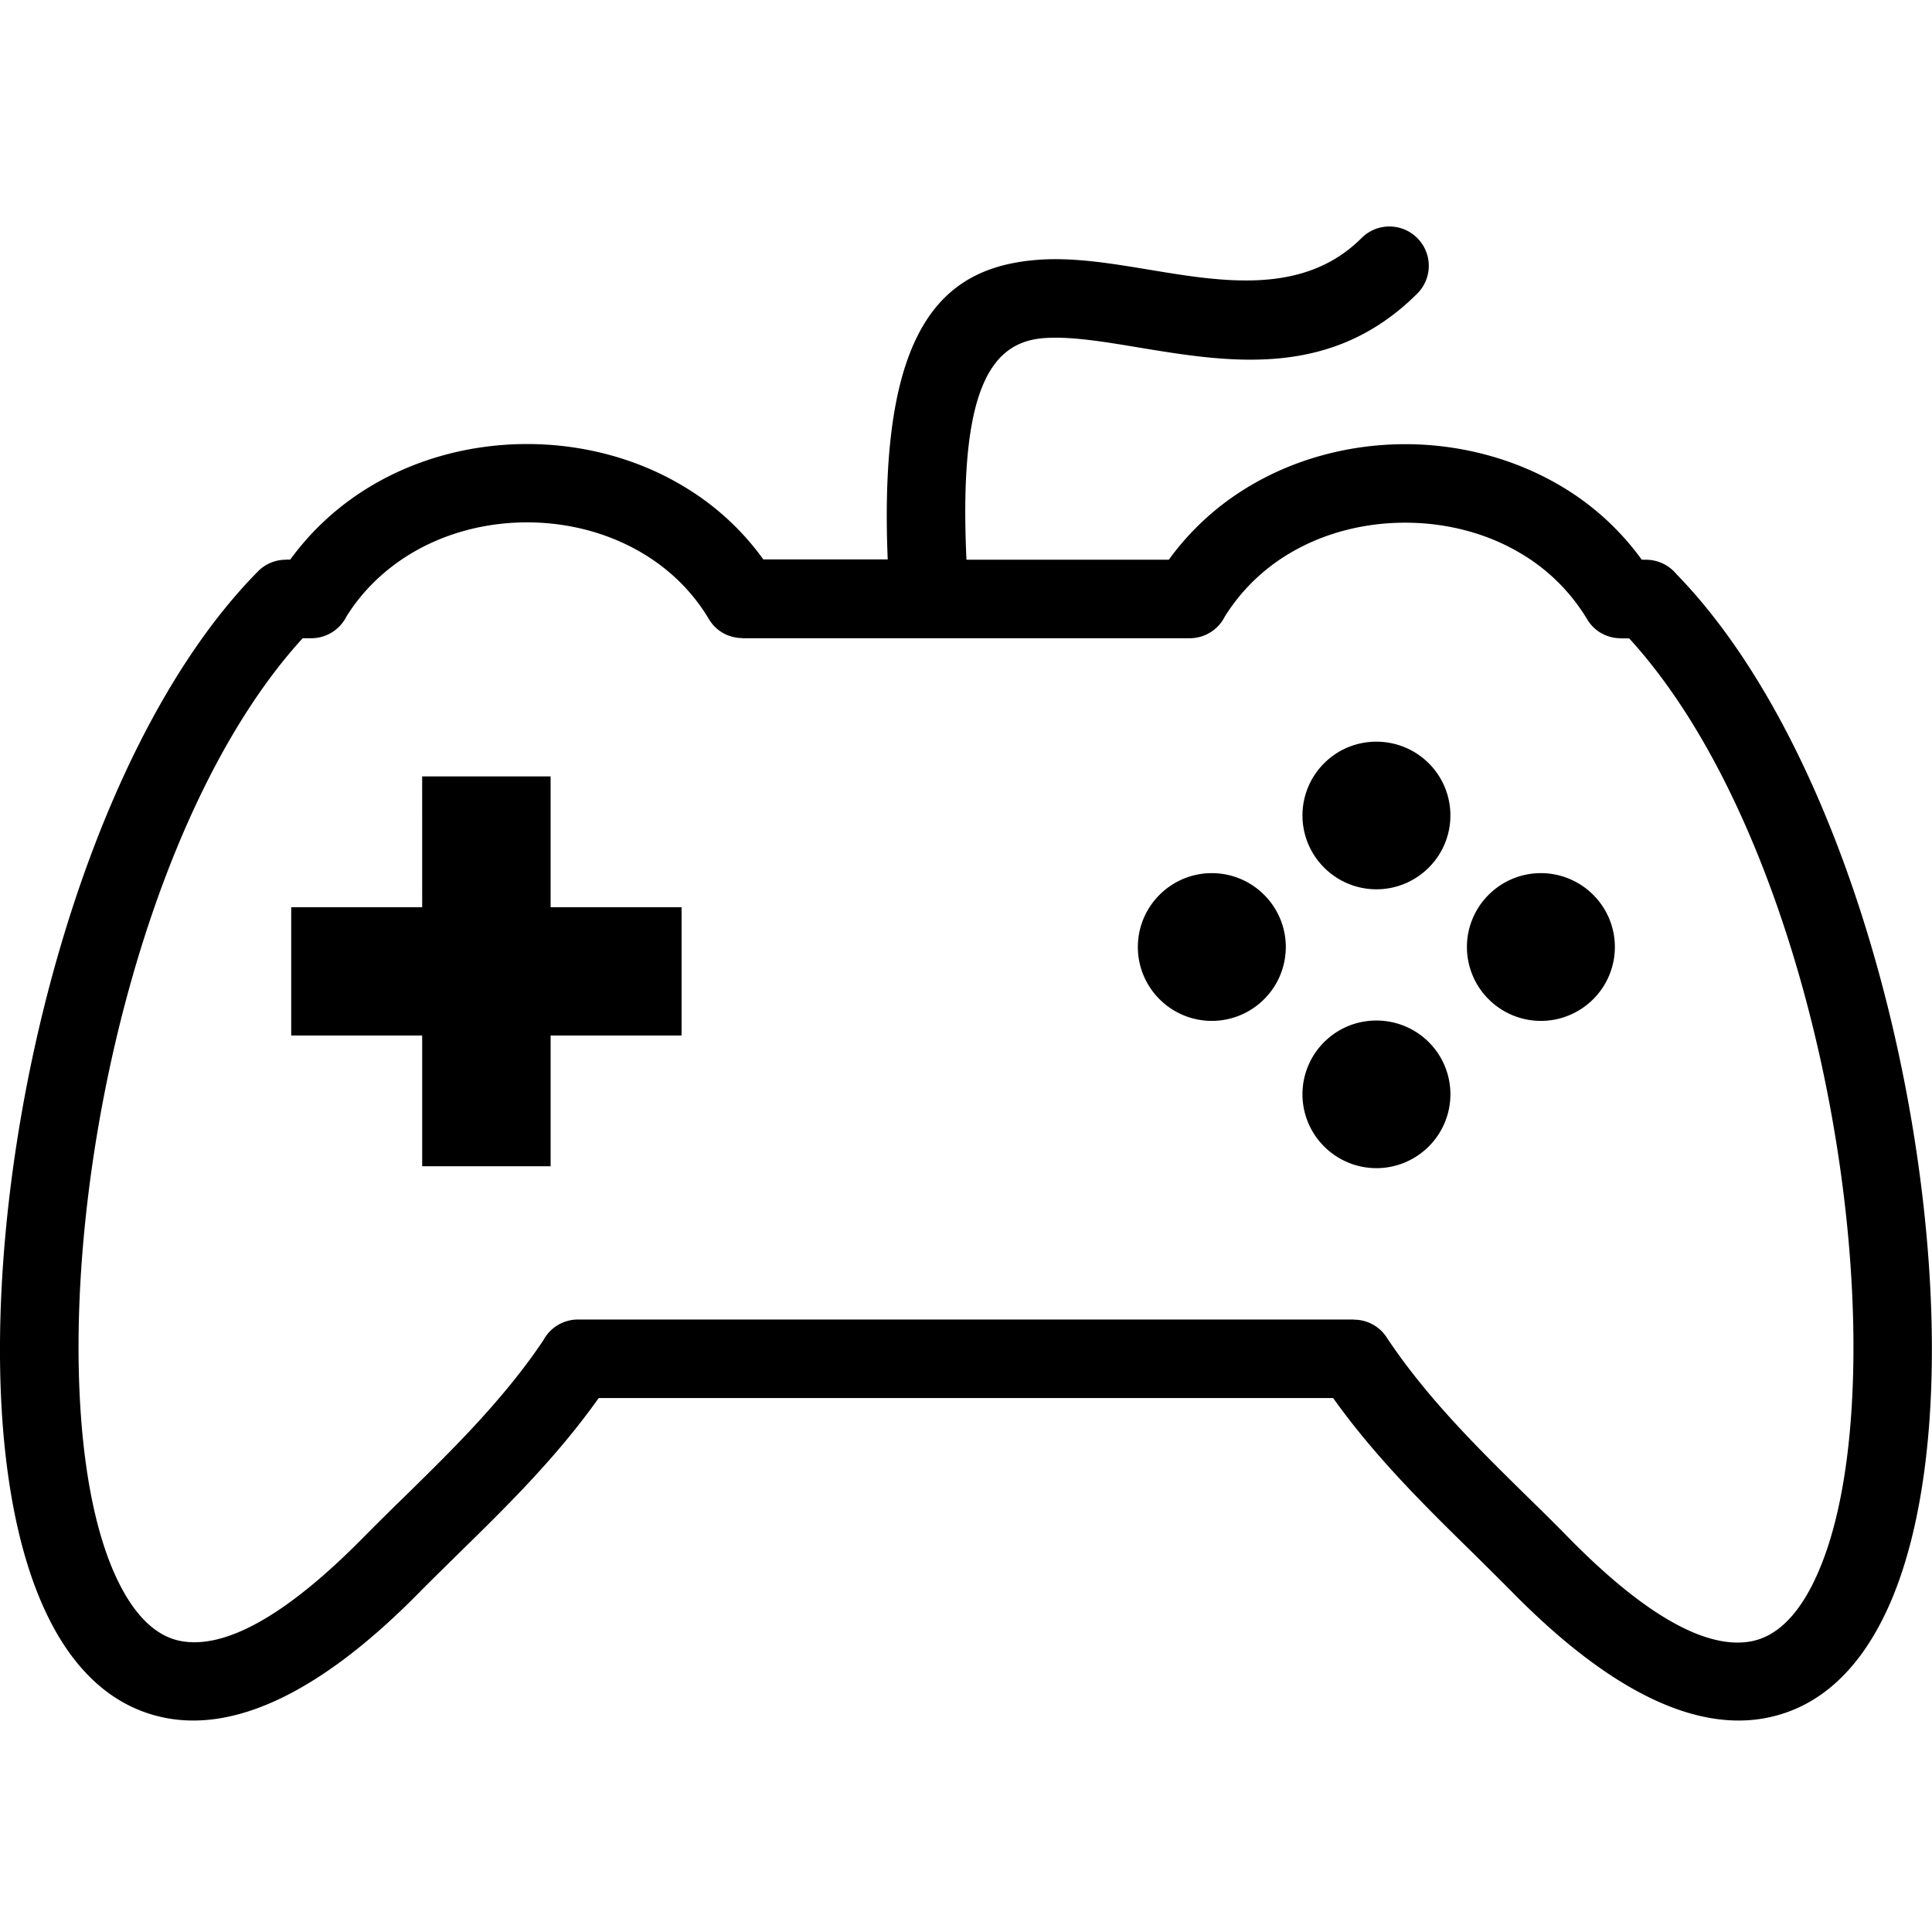 <?xml version="1.0" encoding="UTF-8"?>
<svg xmlns="http://www.w3.org/2000/svg" width="128" height="128" fill="none">
  <g clip-path="url(#a)">
    <path fill="#000" d="M108.771 37.084h.281a2.62 2.62 0 0 1 2.011.947c11.885 12.212 18.125 38.728 16.739 56.475-.385 4.92-1.354 9.247-2.948 12.514-1.812 3.724-4.427 6.168-7.927 6.813-4.458.822-10.031-1.529-16.729-8.343a340 340 0 0 0-2.677-2.663c-3.125-3.068-6.417-6.303-9.198-10.204H39.667c-2.792 3.932-6.084 7.167-9.219 10.236-.906.894-1.802 1.768-2.656 2.631-6.698 6.814-12.271 9.165-16.73 8.343-3.5-.645-6.124-3.089-7.927-6.813C1.542 103.743.573 99.426.188 94.506c-1.386-17.83 4.916-44.502 16.895-56.642a2.58 2.58 0 0 1 1.855-.78v-.01h.291a18 18 0 0 1 5.344-4.869c3.114-1.862 6.74-2.787 10.344-2.787 3.614 0 7.24.925 10.343 2.787a17.6 17.6 0 0 1 5.313 4.858h8.24c-.636-15.52 3.687-19.421 10.072-19.858 2.313-.156 4.76.25 7.323.676 4.844.801 10.198 1.685 14-2.111a2.605 2.605 0 0 1 3.688 0 2.597 2.597 0 0 1 0 3.682c-5.698 5.68-12.438 4.567-18.531 3.558-2.25-.375-4.396-.729-6.136-.614-3.448.229-5.74 3.1-5.198 14.688h13.406a17.8 17.8 0 0 1 5.334-4.868c3.114-1.862 6.74-2.788 10.333-2.788s7.219.936 10.334 2.788a17.7 17.7 0 0 1 5.333 4.868M94.656 69.04a4.88 4.88 0 0 1 0 6.918 4.896 4.896 0 0 1-6.927 0 4.88 4.88 0 0 1 0-6.918c1.906-1.903 5.01-1.903 6.927 0m10.896-9.757a4.88 4.88 0 0 1 0 6.918 4.896 4.896 0 0 1-6.927 0 4.88 4.88 0 0 1 0-6.918 4.896 4.896 0 0 1 6.927 0m-21.802 0a4.88 4.88 0 0 1 0 6.918 4.896 4.896 0 0 1-6.927 0 4.88 4.88 0 0 1 0-6.918 4.896 4.896 0 0 1 6.927 0m10.906-8.717a4.88 4.88 0 0 1 0 6.917 4.896 4.896 0 0 1-6.927 0 4.88 4.88 0 0 1 0-6.917c1.906-1.904 5.01-1.904 6.927 0m-66.687.873h8.51v8.666h8.677v8.498H36.48v8.666h-8.51v-8.666h-8.677v-8.498h8.677zm79.969-9.143h-.563v-.01c-.885 0-1.75-.448-2.229-1.27a12.6 12.6 0 0 0-4.386-4.348c-2.28-1.363-4.958-2.039-7.666-2.039-2.698 0-5.386.676-7.667 2.039a12.64 12.64 0 0 0-4.281 4.182 2.6 2.6 0 0 1-2.334 1.435H49.189v-.01c-.886 0-1.75-.447-2.23-1.27-1.104-1.85-2.625-3.297-4.364-4.337-2.292-1.373-4.98-2.06-7.677-2.06-2.698 0-5.386.687-7.677 2.06-1.698 1.02-3.188 2.413-4.292 4.182a2.6 2.6 0 0 1-2.333 1.435h-.563C9.573 53.75 4.115 77.81 5.385 94.121c.334 4.285 1.136 7.978 2.438 10.641 1.083 2.216 2.469 3.652 4.177 3.964 2.781.509 6.74-1.446 12.083-6.876.886-.895 1.792-1.79 2.72-2.695 3.207-3.141 6.593-6.47 9.197-10.36a2.6 2.6 0 0 1 2.302-1.374h51.396v.01c.844 0 1.667.407 2.167 1.166 2.645 3.995 6.073 7.365 9.312 10.548.938.915 1.854 1.82 2.74 2.725 5.333 5.431 9.302 7.386 12.083 6.876 1.708-.312 3.104-1.747 4.177-3.963 1.302-2.673 2.104-6.356 2.438-10.642 1.27-16.331-4.188-40.392-14.677-51.845"></path>
  </g>
  <defs>
    <clipPath id="a">
      <path fill="#fff" d="M0 0h128v128H0z"></path>
    </clipPath>
  </defs>
</svg>
